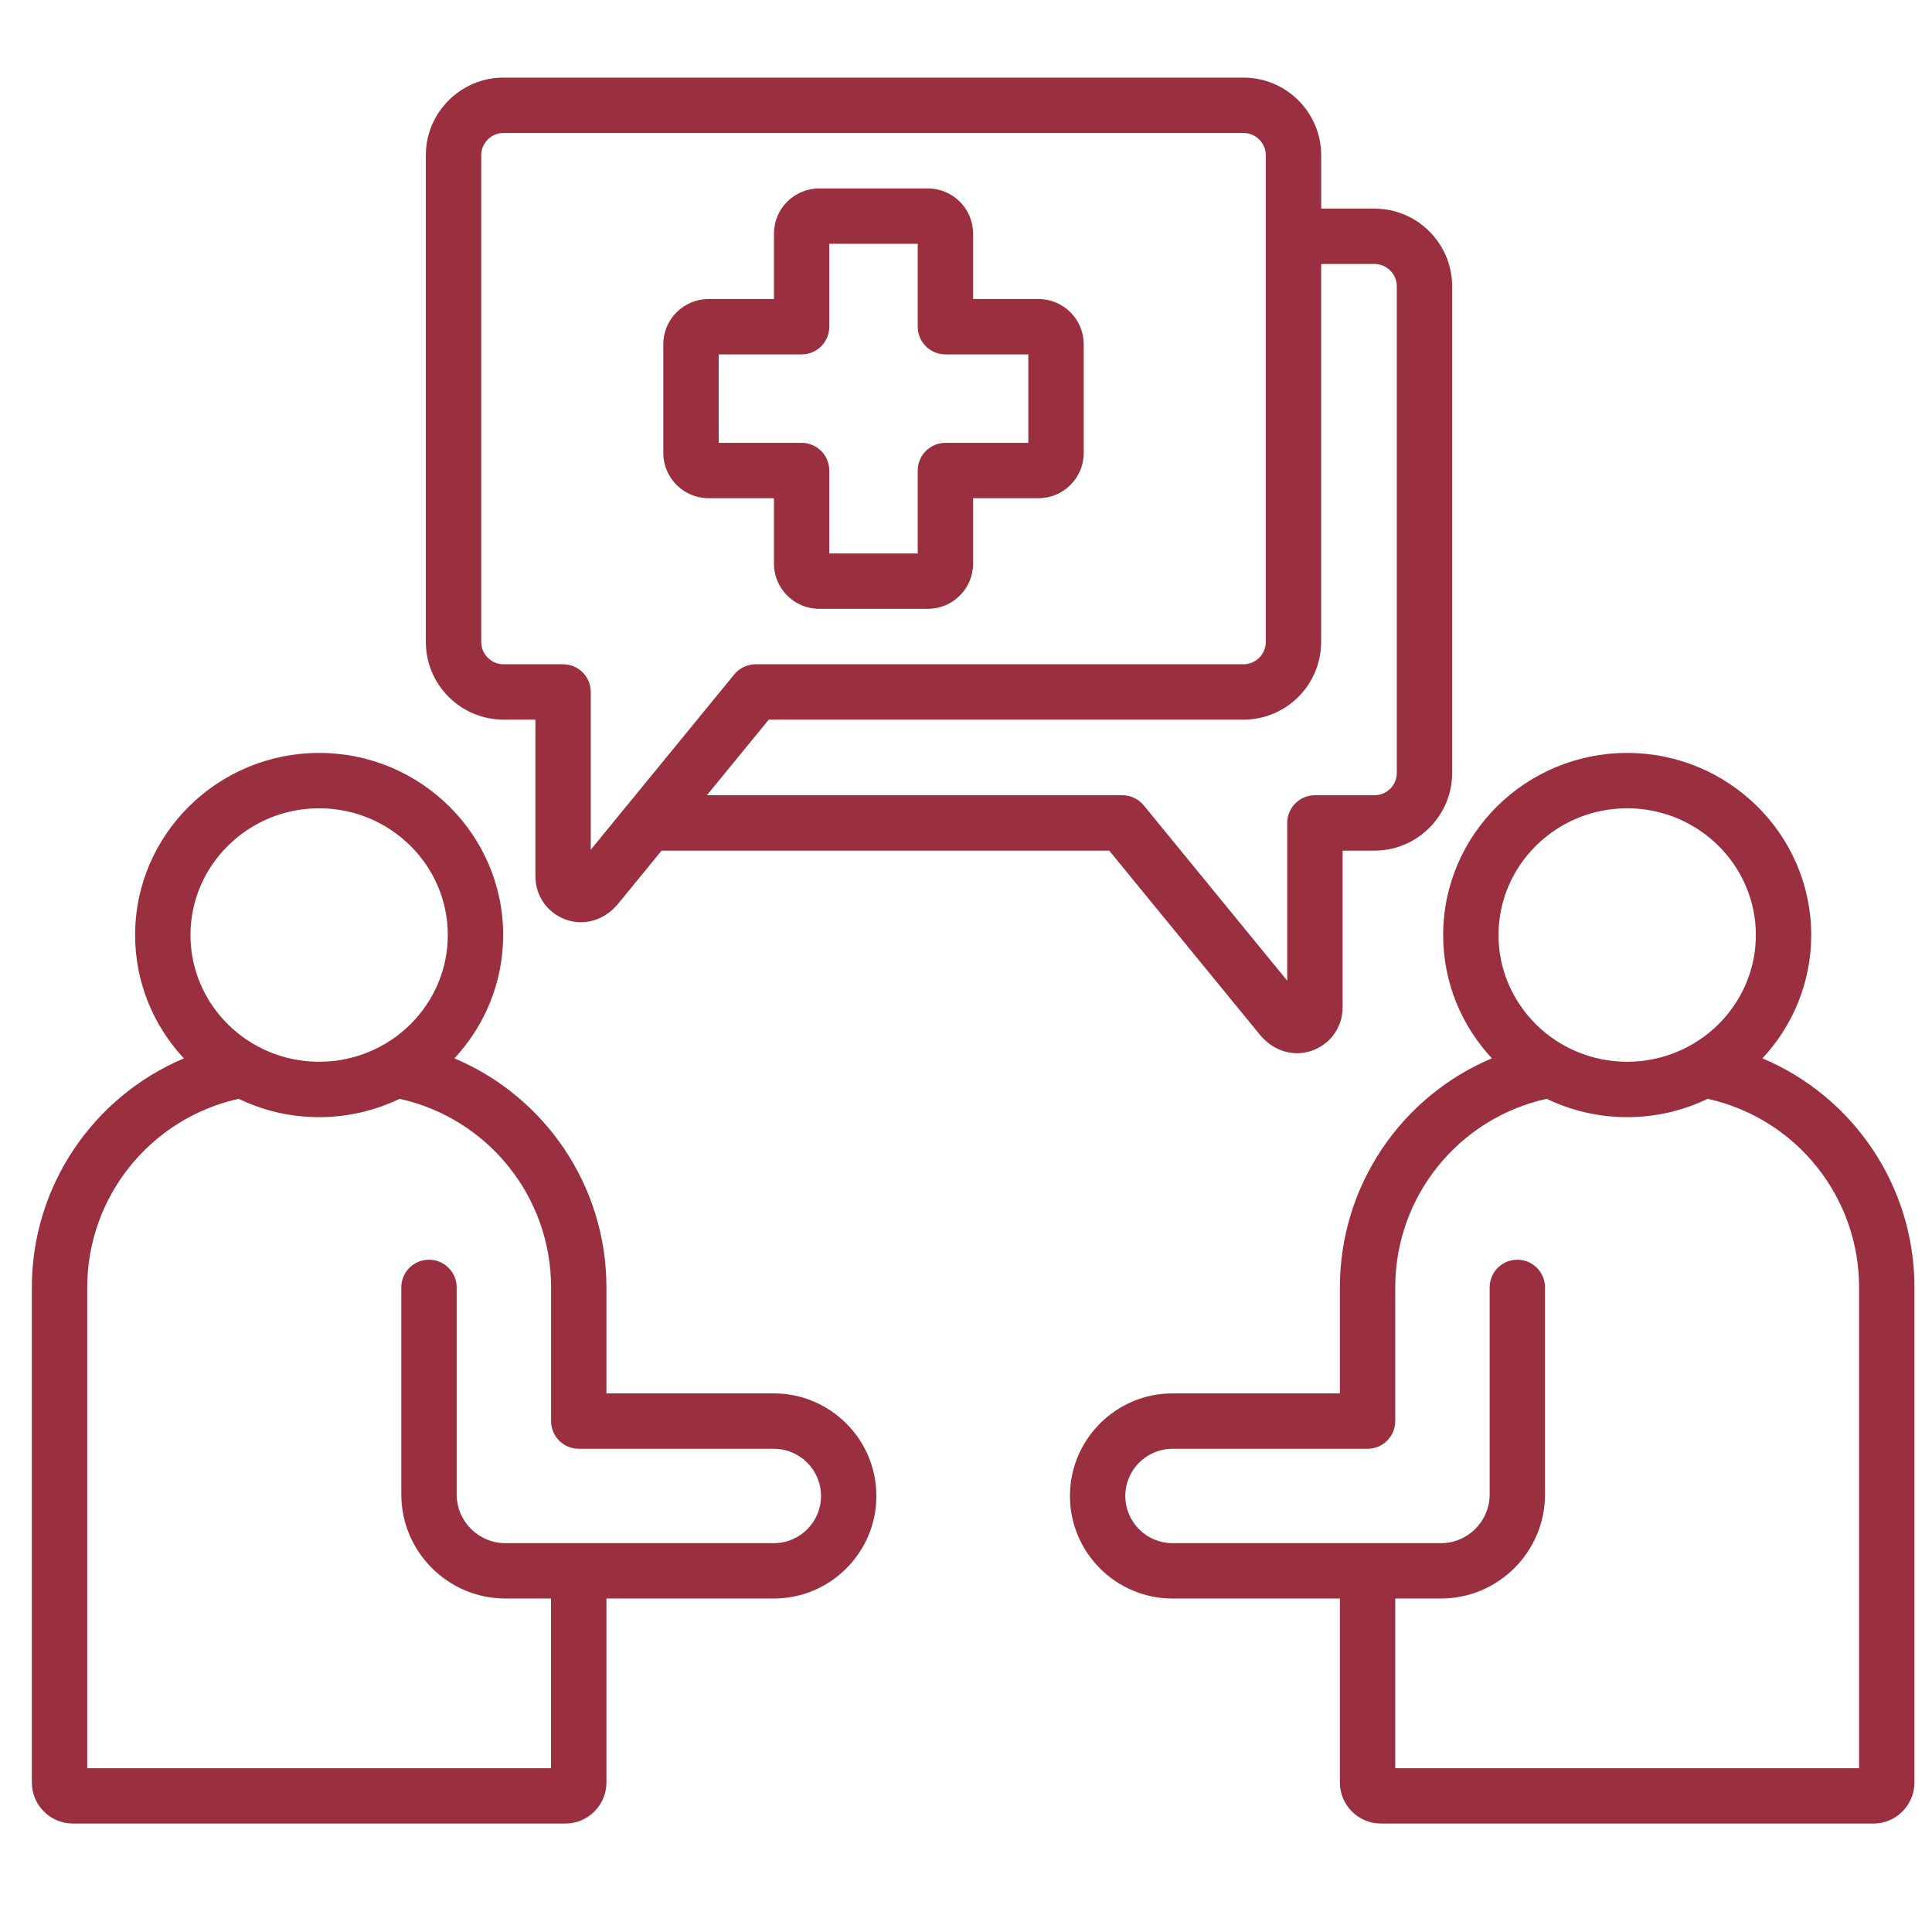 <svg width="46" height="46" viewBox="0 0 46 46" fill="none" xmlns="http://www.w3.org/2000/svg">
<g id="fi_18647727" clip-path="url(#clip0_6028_15802)">
<path id="Vector" d="M18.424 33.176H14.439V30.652C14.439 28.233 12.975 26.107 10.819 25.199C11.539 24.426 11.98 23.395 11.98 22.263C11.98 19.872 10.015 17.927 7.599 17.927C5.183 17.927 3.217 19.872 3.217 22.263C3.217 23.395 3.658 24.427 4.378 25.2C2.223 26.109 0.758 28.237 0.758 30.652V42.44C0.758 42.979 1.197 43.418 1.736 43.418H13.461C14 43.418 14.439 42.979 14.439 42.44V38.06H18.424C19.77 38.06 20.866 36.965 20.866 35.618C20.866 34.272 19.77 33.176 18.424 33.176ZM7.599 19.245C9.288 19.245 10.662 20.599 10.662 22.263C10.662 23.927 9.288 25.28 7.599 25.28C5.91 25.28 4.535 23.927 4.535 22.263C4.535 20.599 5.91 19.245 7.599 19.245ZM18.424 36.742H12.034C11.394 36.742 10.873 36.221 10.873 35.581V30.652C10.873 30.288 10.578 29.993 10.214 29.993C9.85 29.993 9.555 30.288 9.555 30.652V35.581C9.555 36.948 10.667 38.06 12.034 38.06H13.12V42.1H2.077V30.652C2.077 28.492 3.585 26.627 5.683 26.162C6.262 26.442 6.912 26.599 7.599 26.599C8.285 26.599 8.935 26.441 9.514 26.162C11.614 26.627 13.121 28.488 13.121 30.652V33.835C13.121 34.199 13.416 34.495 13.78 34.495H18.424C19.044 34.495 19.548 34.998 19.548 35.618C19.548 36.238 19.044 36.742 18.424 36.742ZM41.963 25.199C42.683 24.426 43.124 23.395 43.124 22.263C43.124 19.872 41.158 17.927 38.742 17.927C36.326 17.927 34.361 19.872 34.361 22.263C34.361 23.394 34.801 24.425 35.521 25.198C33.365 26.106 31.902 28.23 31.902 30.652V33.176H27.917C26.57 33.176 25.475 34.272 25.475 35.618C25.475 36.965 26.57 38.06 27.917 38.06H31.902V42.44C31.902 42.979 32.341 43.418 32.88 43.418H44.605C45.144 43.418 45.582 42.979 45.582 42.44V30.652C45.583 28.232 44.119 26.107 41.963 25.199ZM38.742 19.245C40.431 19.245 41.806 20.599 41.806 22.263C41.806 23.927 40.431 25.28 38.742 25.28C37.053 25.28 35.679 23.927 35.679 22.263C35.679 20.599 37.053 19.245 38.742 19.245ZM44.264 42.1H33.22V38.06H34.307C35.674 38.06 36.786 36.948 36.786 35.581V30.652C36.786 30.288 36.491 29.993 36.127 29.993C35.763 29.993 35.468 30.288 35.468 30.652V35.581C35.468 36.221 34.947 36.742 34.307 36.742H27.917C27.297 36.742 26.793 36.238 26.793 35.618C26.793 34.999 27.297 34.495 27.917 34.495H32.561C32.925 34.495 33.22 34.199 33.22 33.835V30.652C33.22 28.486 34.726 26.627 36.826 26.162C37.405 26.441 38.055 26.599 38.742 26.599C39.429 26.599 40.079 26.442 40.658 26.162C42.758 26.627 44.264 28.487 44.264 30.652V42.1ZM11.989 17.134H12.748V20.865C12.748 21.358 13.065 21.78 13.538 21.916C13.635 21.944 13.733 21.958 13.831 21.958C14.162 21.958 14.485 21.801 14.72 21.515L15.752 20.253H26.41L29.995 24.634C30.229 24.92 30.553 25.077 30.884 25.077C30.981 25.077 31.08 25.063 31.176 25.035C31.649 24.898 31.967 24.476 31.967 23.984V20.253H32.725C33.745 20.253 34.575 19.423 34.575 18.403V6.817C34.575 5.797 33.745 4.967 32.725 4.967H31.457V3.698C31.457 2.678 30.627 1.848 29.607 1.848H11.989C10.969 1.848 10.139 2.678 10.139 3.698V15.284C10.139 16.304 10.969 17.134 11.989 17.134ZM32.725 6.285C33.018 6.285 33.257 6.523 33.257 6.817V18.403C33.257 18.696 33.018 18.934 32.725 18.934H31.308C30.944 18.934 30.648 19.23 30.648 19.594V23.35L27.233 19.176C27.107 19.023 26.92 18.934 26.722 18.934H16.831L18.304 17.134H29.607C30.627 17.134 31.456 16.304 31.456 15.284V6.285H32.725ZM11.458 3.698C11.458 3.405 11.696 3.166 11.989 3.166H29.607C29.9 3.166 30.138 3.405 30.138 3.698V15.284C30.138 15.577 29.9 15.816 29.607 15.816H17.992C17.794 15.816 17.607 15.905 17.482 16.058L14.066 20.231V16.475C14.066 16.111 13.771 15.816 13.407 15.816H11.989C11.696 15.816 11.458 15.577 11.458 15.284L11.458 3.698ZM16.87 11.862H18.427V13.419C18.427 14.013 18.91 14.496 19.503 14.496H22.092C22.686 14.496 23.169 14.013 23.169 13.419V11.862H24.726C25.32 11.862 25.803 11.379 25.803 10.786V8.197C25.803 7.603 25.32 7.12 24.726 7.12H23.169V5.563C23.169 4.969 22.686 4.487 22.092 4.487H19.503C18.91 4.487 18.427 4.969 18.427 5.563V7.12H16.87C16.276 7.12 15.793 7.603 15.793 8.197V10.786C15.793 11.379 16.276 11.862 16.87 11.862ZM17.112 8.438H19.086C19.45 8.438 19.745 8.143 19.745 7.779V5.805H21.851V7.779C21.851 8.143 22.146 8.438 22.51 8.438H24.484V10.544H22.51C22.146 10.544 21.851 10.839 21.851 11.203V13.178H19.745V11.203C19.745 10.839 19.45 10.544 19.086 10.544H17.112V8.438Z" fill="#992F3F"/>
</g>
<defs>
<clipPath id="clip0_6028_15802">
<rect width="45" height="45" fill="white" transform="translate(0.67 0.133)"/>
</clipPath>
</defs>
</svg>
